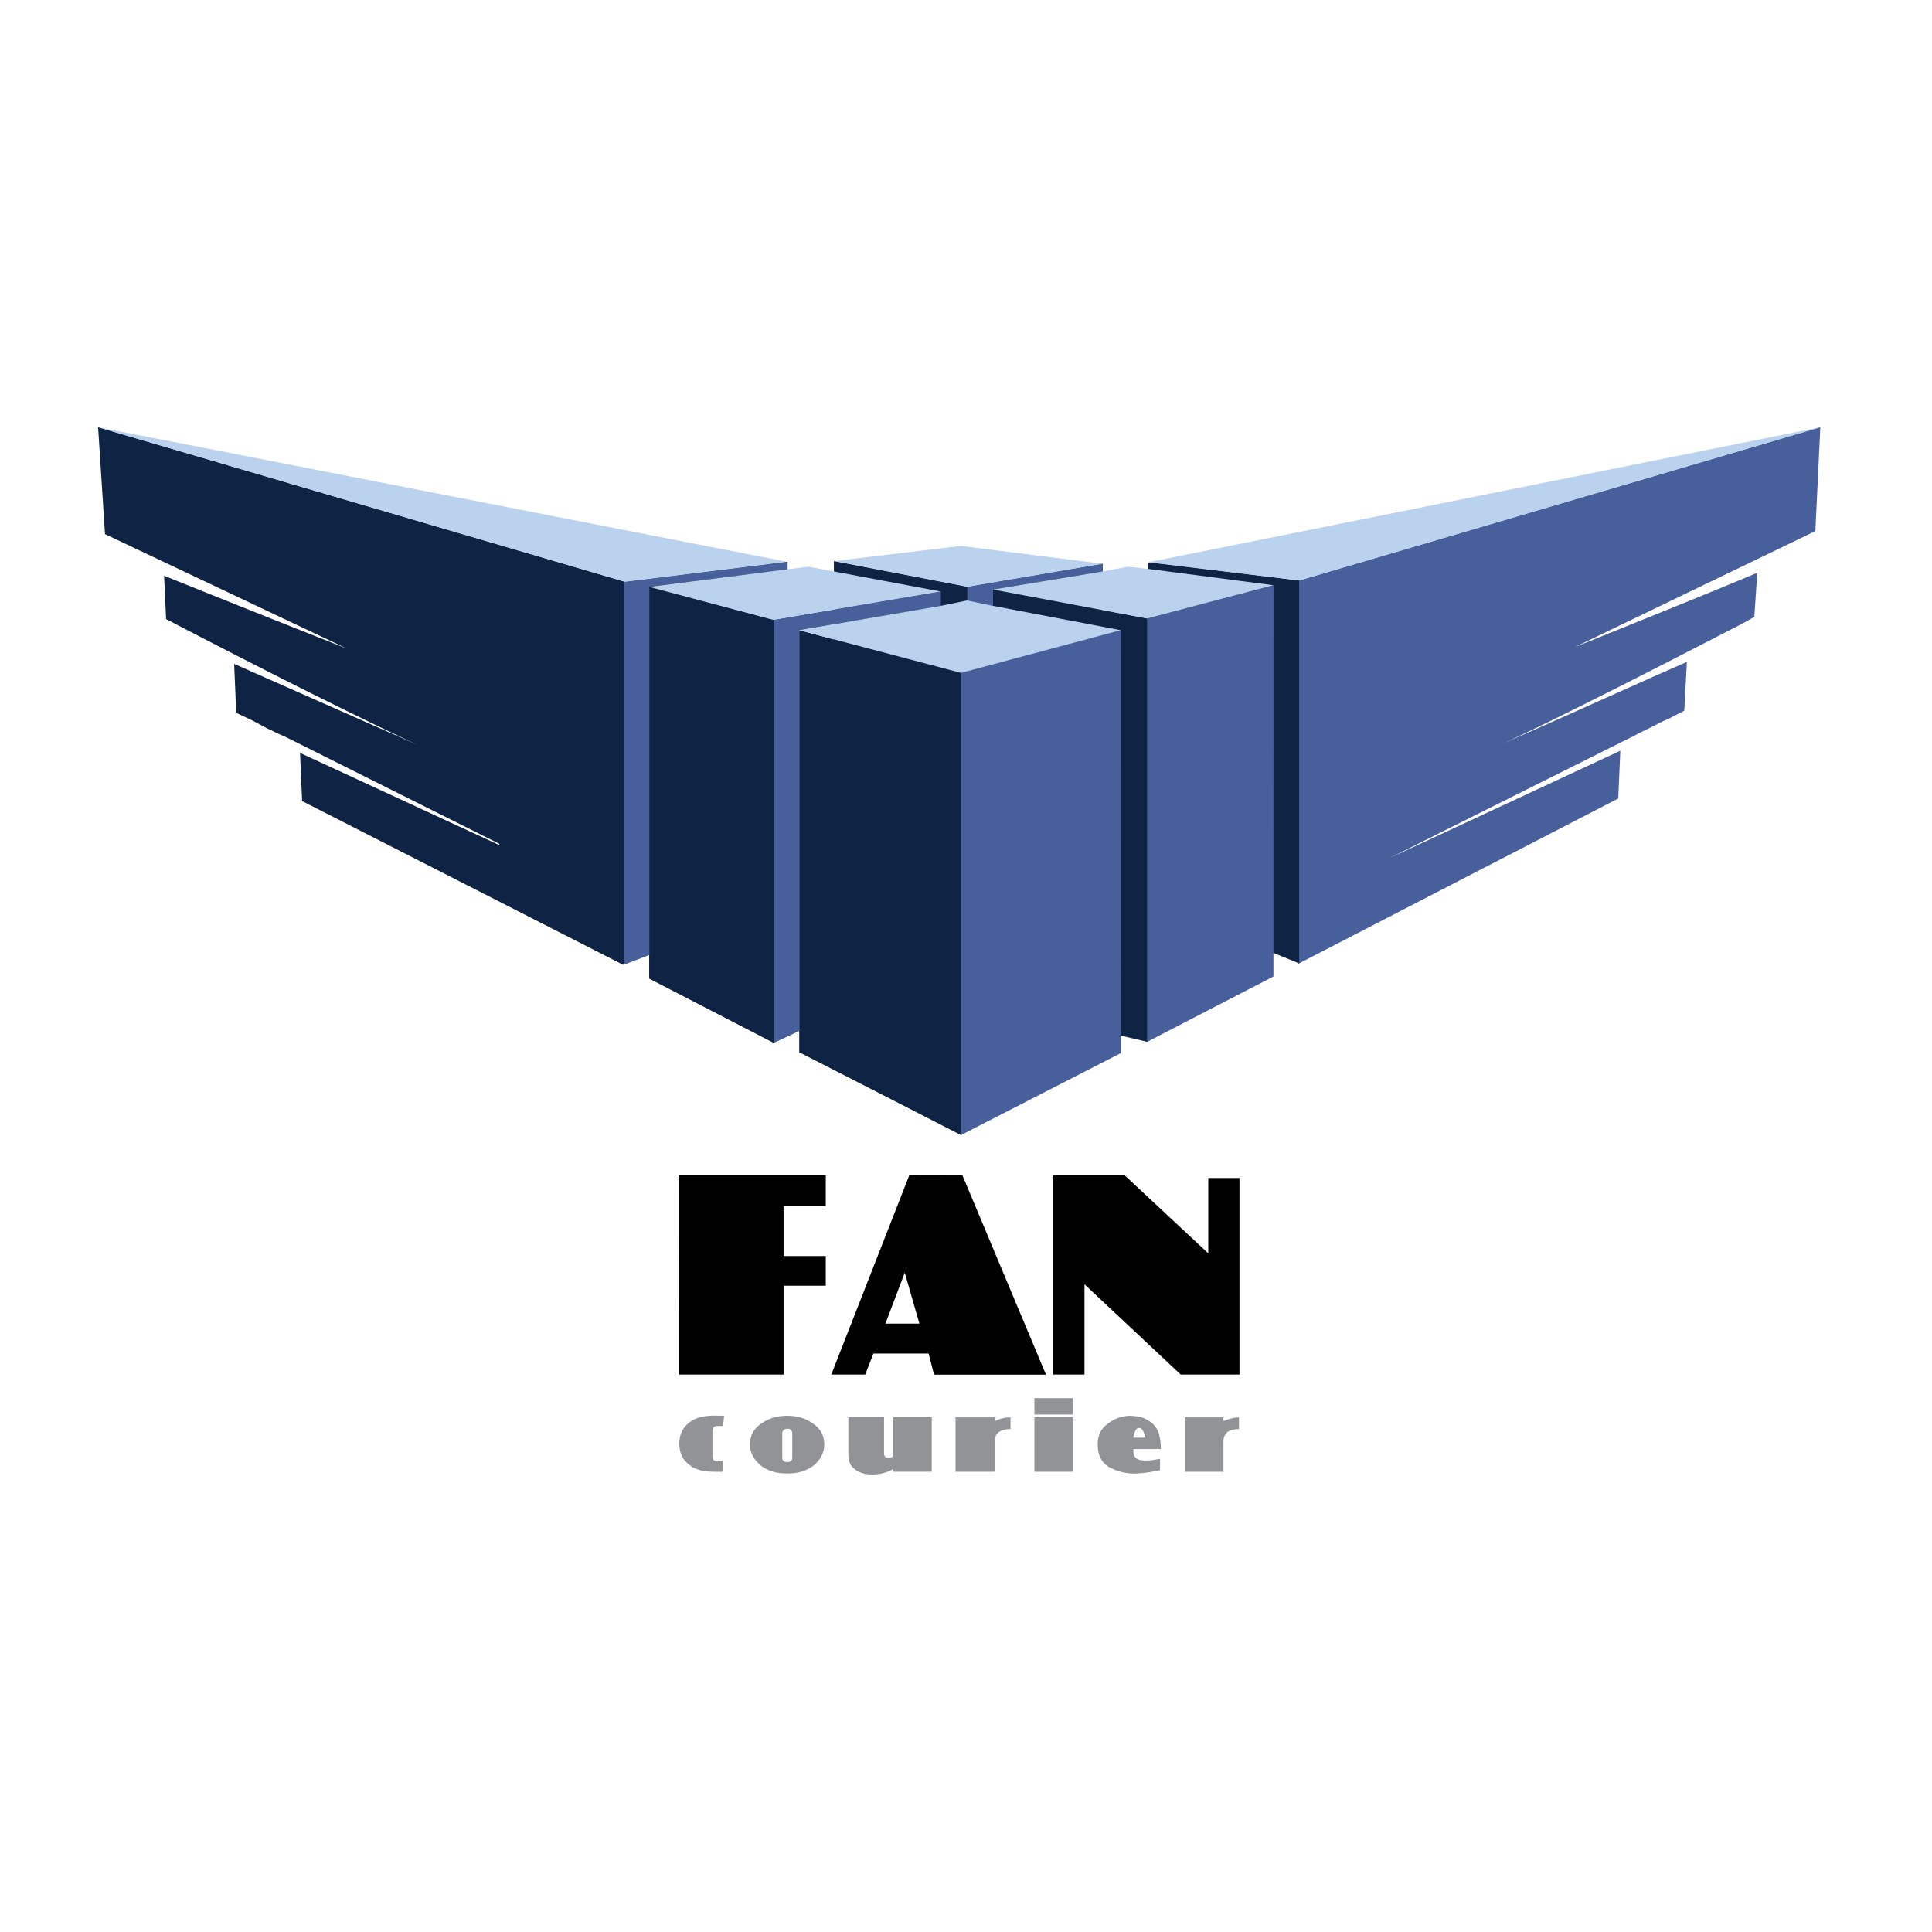 <svg width="40" height="40" viewBox="0 0 40 40" fill="none" xmlns="http://www.w3.org/2000/svg">
<path d="M18.826 24.332L17.211 28.459H17.913L18.084 28.023H19.226L19.338 28.461H21.656L19.926 24.334L18.826 24.332ZM18.732 26.349L19.035 27.404H18.332L18.732 26.349ZM14.059 24.336H17.097V24.971H16.223V26.004H17.097V26.62H16.223V28.459H14.061L14.059 24.336ZM21.807 24.336H23.287L25.016 25.949V24.389H25.662V28.459H24.446L22.453 26.59V28.459H21.807V24.336Z" fill="black"/>
<path d="M21.416 28.947V29.286H22.215V28.947H21.418H21.416ZM14.809 29.309C14.581 29.309 14.429 29.341 14.296 29.433C14.142 29.54 14.064 29.69 14.064 29.891C14.064 30.09 14.142 30.24 14.296 30.347C14.427 30.439 14.581 30.471 14.807 30.471H14.959V30.254H14.827C14.768 30.24 14.75 30.201 14.75 30.165V29.613C14.75 29.578 14.768 29.542 14.827 29.524H14.969L14.993 29.311H14.809V29.309ZM16.289 29.312C16.08 29.312 15.909 29.369 15.757 29.476C15.604 29.583 15.526 29.725 15.526 29.909C15.526 30.069 15.604 30.22 15.757 30.347C15.907 30.459 16.078 30.507 16.289 30.507H16.305C16.515 30.507 16.686 30.459 16.84 30.347C16.991 30.222 17.066 30.071 17.066 29.909C17.066 29.727 16.991 29.583 16.838 29.476C16.686 29.369 16.517 29.312 16.303 29.312H16.294H16.289ZM23.411 29.312C23.24 29.312 23.069 29.369 22.937 29.476C22.784 29.583 22.727 29.725 22.727 29.909C22.727 30.146 22.821 30.327 23.048 30.416C23.165 30.47 23.315 30.509 23.486 30.509C23.689 30.503 23.86 30.473 24.017 30.438V30.203C23.903 30.22 23.857 30.238 23.732 30.238C23.488 30.244 23.459 30.137 23.465 30.001H24.035C24.035 29.877 24.017 29.782 24 29.708C23.982 29.619 23.923 29.526 23.848 29.458C23.634 29.305 23.545 29.33 23.411 29.312ZM17.564 29.344V30.11C17.564 30.24 17.599 30.347 17.695 30.416C17.79 30.491 17.902 30.528 18.055 30.528C18.207 30.528 18.359 30.493 18.492 30.416V30.47H19.291V29.344H18.494V30.092C18.494 30.128 18.494 30.146 18.476 30.163C18.459 30.181 18.437 30.181 18.398 30.181C18.341 30.181 18.303 30.163 18.303 30.092V29.344H17.56H17.564ZM19.783 29.344V30.471H20.6V29.839C20.6 29.747 20.617 29.692 20.694 29.64C20.751 29.604 20.828 29.587 20.922 29.587V29.346C20.791 29.346 20.676 29.382 20.602 29.421V29.346H19.781L19.783 29.344ZM21.416 29.344V30.471H22.215V29.344H21.418H21.416ZM24.531 29.344V30.471H25.33V29.839C25.33 29.747 25.365 29.692 25.424 29.64C25.481 29.604 25.56 29.587 25.652 29.587V29.346C25.54 29.346 25.426 29.382 25.331 29.421V29.346H24.533L24.531 29.344ZM23.582 29.563C23.672 29.569 23.686 29.684 23.714 29.765H23.465C23.486 29.636 23.525 29.562 23.582 29.562V29.563ZM16.291 29.581H16.308C16.365 29.581 16.403 29.62 16.403 29.675V30.181C16.403 30.238 16.367 30.27 16.308 30.27H16.291C16.237 30.27 16.196 30.238 16.196 30.181V29.677C16.196 29.62 16.235 29.583 16.292 29.583L16.291 29.581Z" fill="#919396"/>
<path d="M13.442 12.148V20.259L16.016 21.59L16.548 21.341V13.047L19.48 12.549V12.246L16.016 12.834L13.442 12.146V12.148Z" fill="#0F2345"/>
<path d="M17.325 13.246V22.167L19.897 23.499L20.432 23.201V14.139L23.204 13.344V13.047L19.899 13.932L17.325 13.246Z" fill="#0F2345"/>
<path d="M17.267 11.617V11.831L19.478 12.246V12.543L20.025 12.431V12.146L17.267 11.617ZM20.558 12.205V20.826L23.75 21.569V12.805L20.558 12.205ZM2.031 8.845L2.174 11.058L7.176 13.426C5.524 12.776 4.274 12.273 3.397 11.92L3.439 12.817L3.712 12.96C5.798 14.044 7.433 14.858 8.628 15.415L4.848 13.745L4.891 14.76L5.222 14.915L5.538 15.084C5.681 15.155 5.823 15.216 5.969 15.285L11.025 17.814L6.212 15.588L6.255 16.585L12.898 19.973H12.912V12.045H12.938L2.031 8.845ZM13.441 12.148V20.258L16.016 21.585V12.833L13.441 12.146V12.148ZM16.547 13.047V21.786L19.899 23.499V13.932L16.544 13.047H16.547ZM23.791 11.644H23.819L26.898 12.018V19.945L26.367 19.731L23.764 19.393V11.658L23.791 11.644Z" fill="#0F2345"/>
<path d="M20.558 12.203L21.177 20.23L23.748 21.57L24.279 21.241V13.015L26.365 12.413V12.116L23.748 12.805L20.558 12.203Z" fill="#0F2345"/>
<path d="M17.268 11.617V13.387L20.027 14.674L20.559 14.425L22.828 14.04V11.672L20.026 12.15L17.268 11.617ZM23.818 11.644L24.292 18.613L26.895 19.945L27.394 19.637L27.398 12.23L26.863 12.02L23.818 11.644Z" fill="#0F2345"/>
<path d="M37.688 8.845L26.897 12.018V19.945L33.504 16.532L33.547 15.543L28.751 17.774L33.807 15.246C33.939 15.175 34.064 15.114 34.208 15.045C34.312 14.991 34.422 14.929 34.54 14.885L34.871 14.714L34.925 13.704C34.269 13.985 33.017 14.559 31.149 15.383C32.329 14.831 33.966 14 36.066 12.915L36.321 12.773L36.383 11.858C35.501 12.232 34.256 12.73 32.6 13.4L37.585 10.996L37.688 8.845ZM26.367 12.116L23.75 12.805V21.57L26.365 20.217V19.731L26.367 12.116ZM23.203 13.042L19.897 13.932V23.499L23.204 21.804L23.203 13.042ZM22.828 11.672L20.026 12.148V12.433L20.56 12.543V12.205L22.828 11.831V11.671V11.672ZM19.48 12.246L16.016 12.833V21.59L16.547 21.341V13.047L19.48 12.549V12.246Z" fill="#475F9A"/>
<path d="M10.339 11.361V18.643L12.912 19.973L13.441 19.724V12.257L16.304 11.931V11.632L12.912 12.046L10.339 11.361Z" fill="#0F2345"/>
<path d="M16.29 11.63H16.307V11.79L13.444 12.146V19.772L12.915 19.974V12.045H12.943L16.29 11.63Z" fill="#475F9A"/>
<path d="M2.031 8.845L12.942 12.045L16.288 11.63L2.031 8.845ZM37.688 8.845L23.761 11.644H23.789L26.897 12.018L37.688 8.845ZM19.895 11.302L17.267 11.617L20.025 12.148L22.828 11.672L19.911 11.304L19.895 11.302ZM16.734 11.733L16.306 11.786L13.441 12.15L16.012 12.833L19.476 12.246L17.265 11.831L16.734 11.733ZM23.349 11.733L22.828 11.831L20.558 12.205L23.75 12.805L26.365 12.116L23.762 11.777L23.349 11.733ZM20.025 12.431L19.48 12.543L16.547 13.047L19.899 13.932L23.203 13.047L20.558 12.543L20.025 12.431Z" fill="#BAD2ED"/>
</svg>
